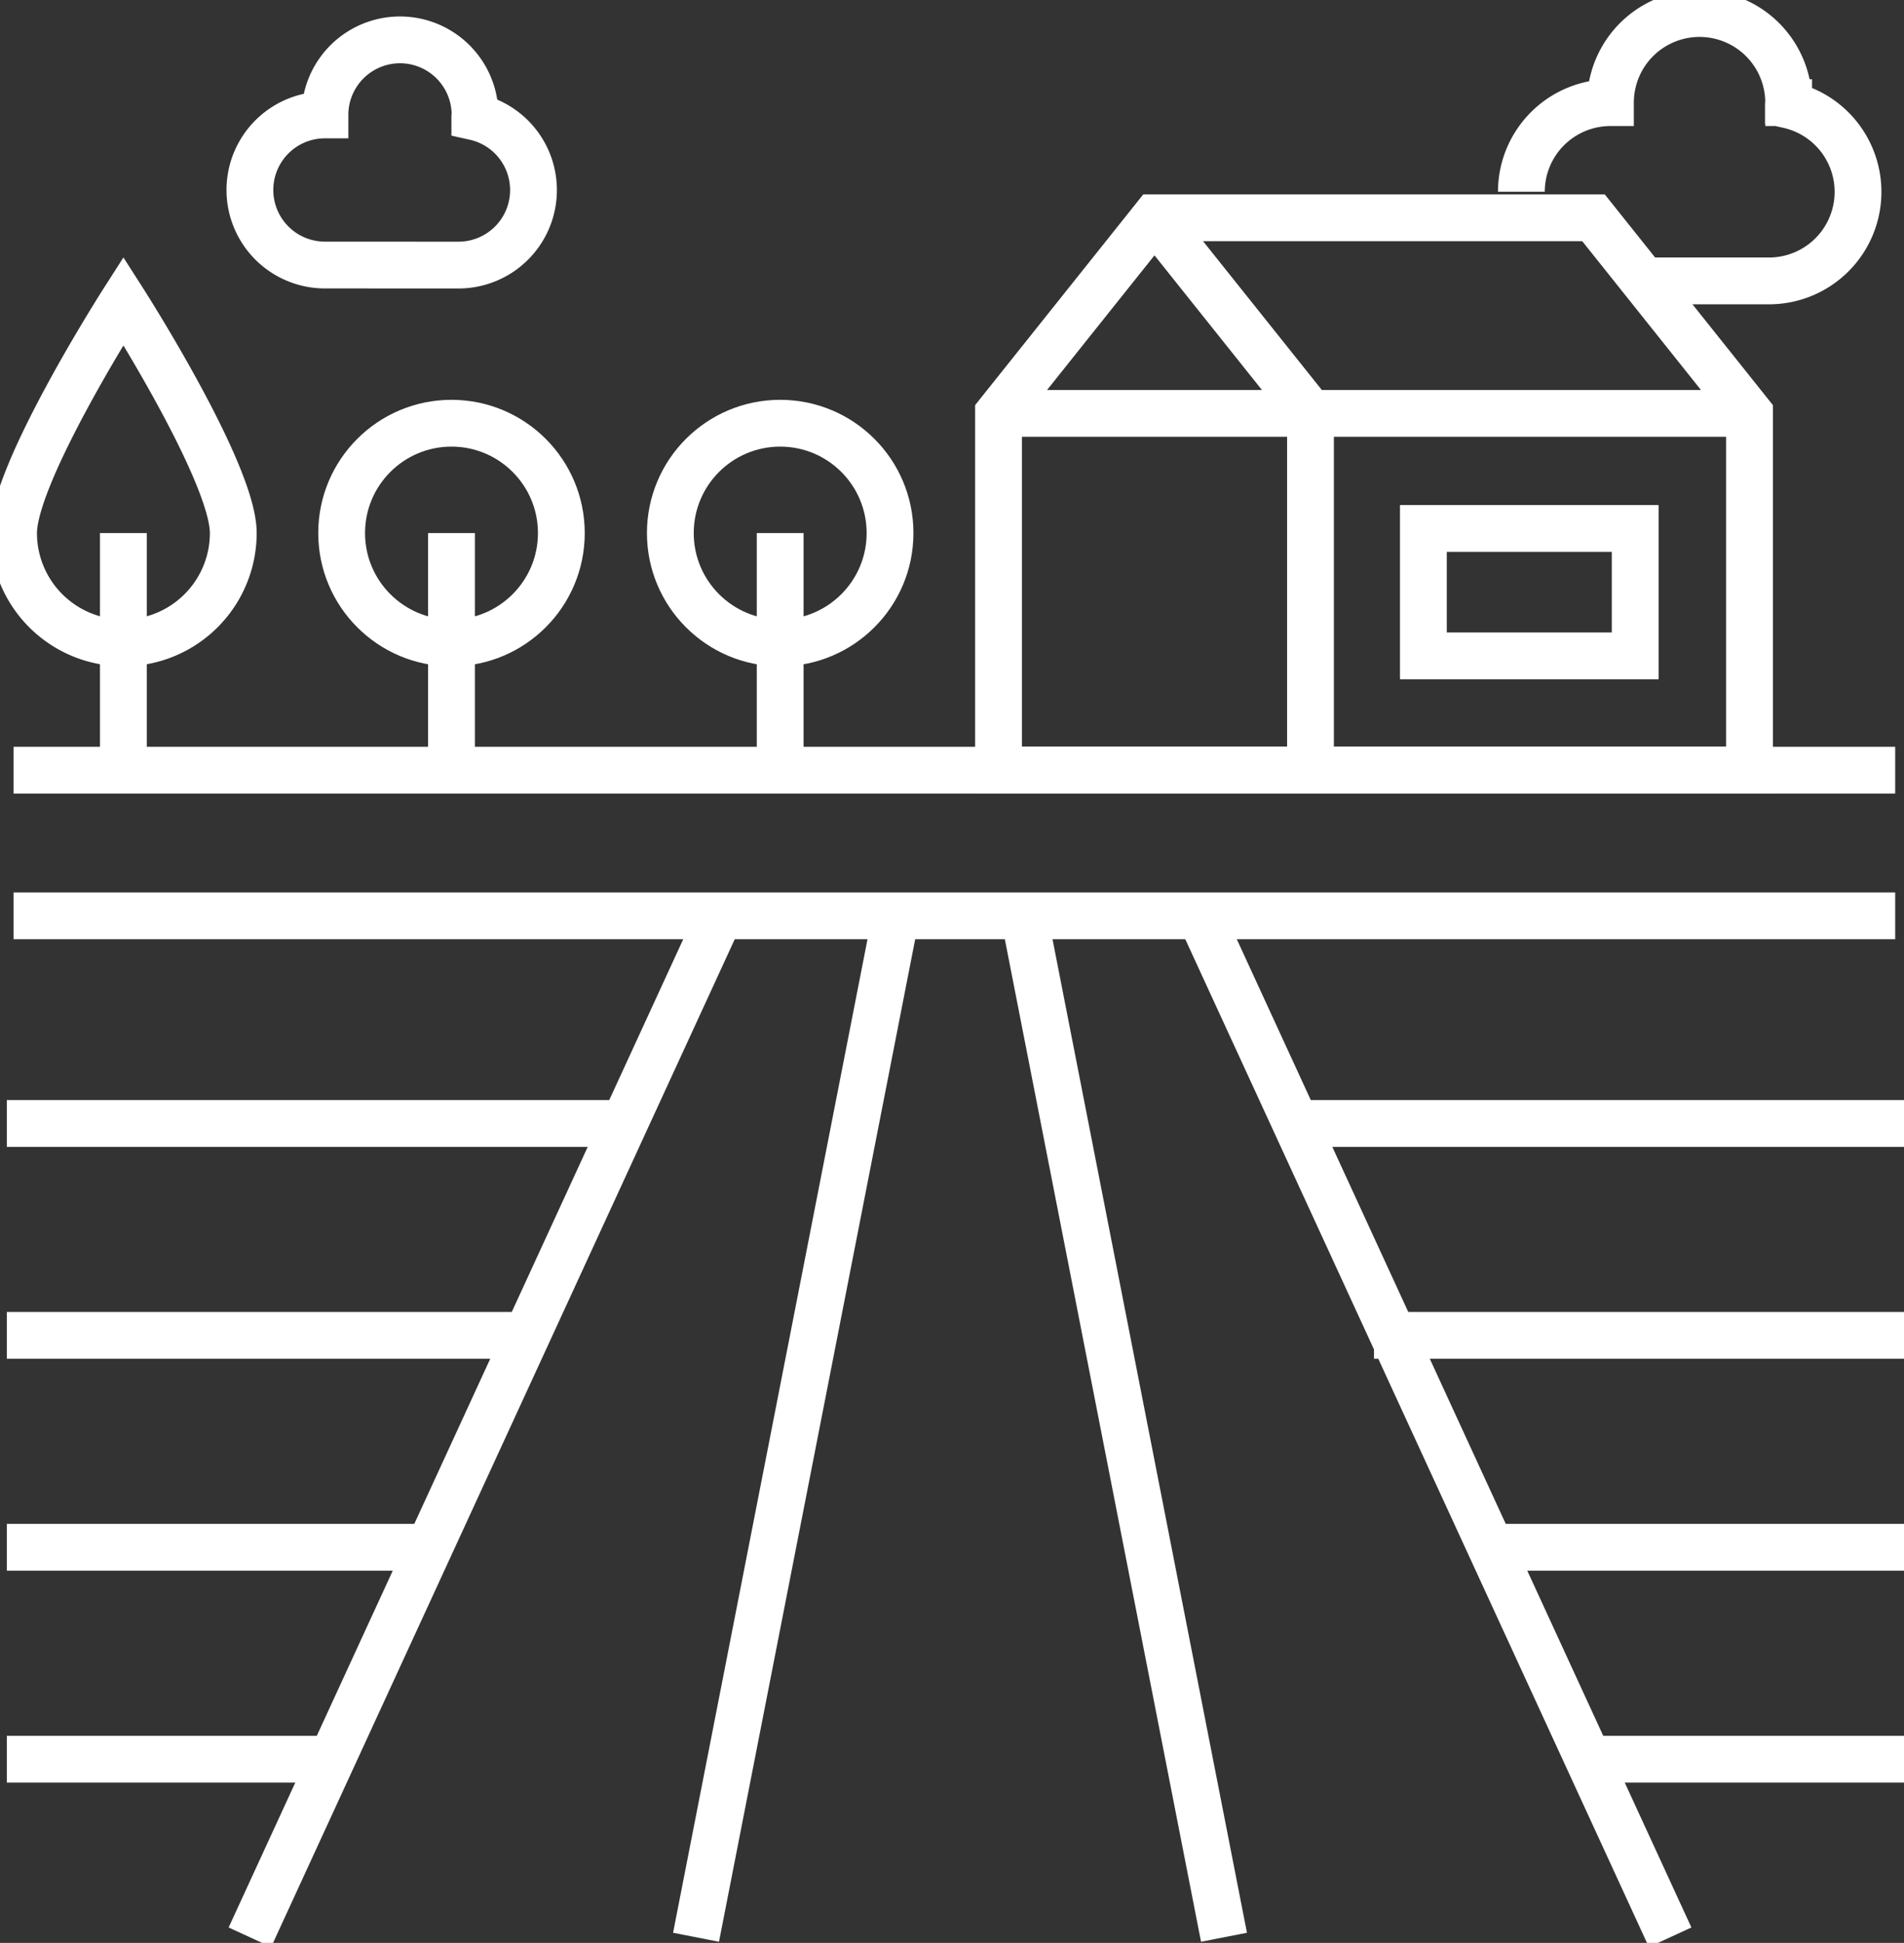 <svg xmlns="http://www.w3.org/2000/svg" xmlns:xlink="http://www.w3.org/1999/xlink" width="48.826" height="49.82" viewBox="0 0 48.826 49.82">
  <rect x="0" y="0" width="48.826" height="49.82" fill="#333333" stroke="none"/>
  <defs>
    <clipPath id="clip-path">
      <rect id="Rectangle_1750" data-name="Rectangle 1750" width="48.826" height="49.82" transform="translate(0 0)" fill="none" stroke="#fff" stroke-width="1.2"/>
    </clipPath>
  </defs>
  <g id="Private_Gardens" data-name="Private Gardens" transform="translate(-2 -3.88)">
    <g id="Group_17073" data-name="Group 17073" transform="translate(2 3.88)" clip-path="url(#clip-path)">
      <path id="Path_10817" data-name="Path 10817" d="M12.855,7.247h1.71a1.923,1.923,0,0,0,.423-3.8c0-.017.006-.033.006-.05a1.924,1.924,0,0,0-3.849,0,1.924,1.924,0,0,0,0,3.849h1.71Z" transform="translate(-2.812 -0.45)" fill="none" stroke="#fff" stroke-miterlimit="10" stroke-width="1.2"/>
      <path id="Path_10818" data-name="Path 10818" d="M59.091,7.356h3.392a2.283,2.283,0,0,0,.5-4.511c0-.021.006-.04.006-.06a2.285,2.285,0,0,0-4.57,0A2.285,2.285,0,0,0,56.135,5.07" transform="translate(-17.121 -0.153)" fill="none" stroke="#fff" stroke-miterlimit="10" stroke-width="1.2"/>
      <line id="Line_305" data-name="Line 305" x1="48.252" transform="translate(0.348 19.749)" fill="none" stroke="#fff" stroke-miterlimit="10" stroke-width="1.2"/>
      <line id="Line_306" data-name="Line 306" x2="48.252" transform="translate(0.348 23.484)" fill="none" stroke="#fff" stroke-miterlimit="10" stroke-width="1.2"/>
      <line id="Line_307" data-name="Line 307" x1="12.049" y2="26.191" transform="translate(6.408 23.484)" fill="none" stroke="#fff" stroke-miterlimit="10" stroke-width="1.2"/>
      <line id="Line_308" data-name="Line 308" x2="12.049" y2="26.191" transform="translate(30.78 23.484)" fill="none" stroke="#fff" stroke-miterlimit="10" stroke-width="1.2"/>
      <line id="Line_309" data-name="Line 309" x2="15.857" transform="translate(32.969 28.808)" fill="none" stroke="#fff" stroke-miterlimit="10" stroke-width="1.2"/>
      <line id="Line_310" data-name="Line 310" x2="13.591" transform="translate(35.235 34.241)" fill="none" stroke="#fff" stroke-miterlimit="10" stroke-width="1.2"/>
      <line id="Line_311" data-name="Line 311" x2="10.844" transform="translate(37.982 39.675)" fill="none" stroke="#fff" stroke-miterlimit="10" stroke-width="1.2"/>
      <line id="Line_312" data-name="Line 312" x2="8.097" transform="translate(40.729 45.109)" fill="none" stroke="#fff" stroke-miterlimit="10" stroke-width="1.2"/>
      <line id="Line_313" data-name="Line 313" x1="15.857" transform="translate(0.175 28.808)" fill="none" stroke="#fff" stroke-miterlimit="10" stroke-width="1.2"/>
      <line id="Line_314" data-name="Line 314" x1="13.591" transform="translate(0.175 34.241)" fill="none" stroke="#fff" stroke-miterlimit="10" stroke-width="1.2"/>
      <line id="Line_315" data-name="Line 315" x1="10.844" transform="translate(0.175 39.675)" fill="none" stroke="#fff" stroke-miterlimit="10" stroke-width="1.2"/>
      <line id="Line_316" data-name="Line 316" x1="8.097" transform="translate(0.175 45.109)" fill="none" stroke="#fff" stroke-miterlimit="10" stroke-width="1.2"/>
      <path id="Path_10819" data-name="Path 10819" d="M44.844,22.2H56.1v-9.15l-4-5.013H40.842l-4,5.013V22.2h8v-9.15" transform="translate(-11.236 -2.452)" fill="none" stroke="#fff" stroke-miterlimit="10" stroke-width="1.2"/>
      <line id="Line_317" data-name="Line 317" x1="11.258" transform="translate(33.608 10.6)" fill="none" stroke="#fff" stroke-miterlimit="10" stroke-width="1.2"/>
      <line id="Line_318" data-name="Line 318" x2="8.004" transform="translate(25.604 10.6)" fill="none" stroke="#fff" stroke-miterlimit="10" stroke-width="1.2"/>
      <line id="Line_319" data-name="Line 319" x2="4.002" y2="5.013" transform="translate(29.606 5.587)" fill="none" stroke="#fff" stroke-miterlimit="10" stroke-width="1.2"/>
      <circle id="Ellipse_97" data-name="Ellipse 97" cx="2.817" cy="2.817" r="2.817" transform="translate(17.19 10.852)" fill="none" stroke="#fff" stroke-miterlimit="10" stroke-width="1.2"/>
      <line id="Line_320" data-name="Line 320" y2="6.081" transform="translate(20.007 13.669)" fill="none" stroke="#fff" stroke-miterlimit="10" stroke-width="1.2"/>
      <circle id="Ellipse_98" data-name="Ellipse 98" cx="2.817" cy="2.817" r="2.817" transform="translate(8.761 10.852)" fill="none" stroke="#fff" stroke-miterlimit="10" stroke-width="1.2"/>
      <line id="Line_321" data-name="Line 321" y2="6.081" transform="translate(11.578 13.669)" fill="none" stroke="#fff" stroke-miterlimit="10" stroke-width="1.2"/>
      <path id="Path_10820" data-name="Path 10820" d="M6.134,17.053a2.817,2.817,0,1,1-5.634,0C.5,15.5,3.317,11.1,3.317,11.1S6.134,15.5,6.134,17.053Z" transform="translate(-0.152 -3.385)" fill="none" stroke="#fff" stroke-miterlimit="10" stroke-width="1.2"/>
      <line id="Line_322" data-name="Line 322" y2="6.081" transform="translate(3.164 13.669)" fill="none" stroke="#fff" stroke-miterlimit="10" stroke-width="1.2"/>
      <rect id="Rectangle_1749" data-name="Rectangle 1749" width="5.432" height="3.267" transform="translate(36.501 13.551)" fill="none" stroke="#fff" stroke-miterlimit="10" stroke-width="1.2"/>
      <line id="Line_323" data-name="Line 323" x1="5.126" y2="26.191" transform="translate(17.849 23.484)" fill="none" stroke="#fff" stroke-miterlimit="10" stroke-width="1.2"/>
      <line id="Line_324" data-name="Line 324" x2="5.126" y2="26.191" transform="translate(26.262 23.484)" fill="none" stroke="#fff" stroke-miterlimit="10" stroke-width="1.2"/>
    </g>
  </g>
</svg>
